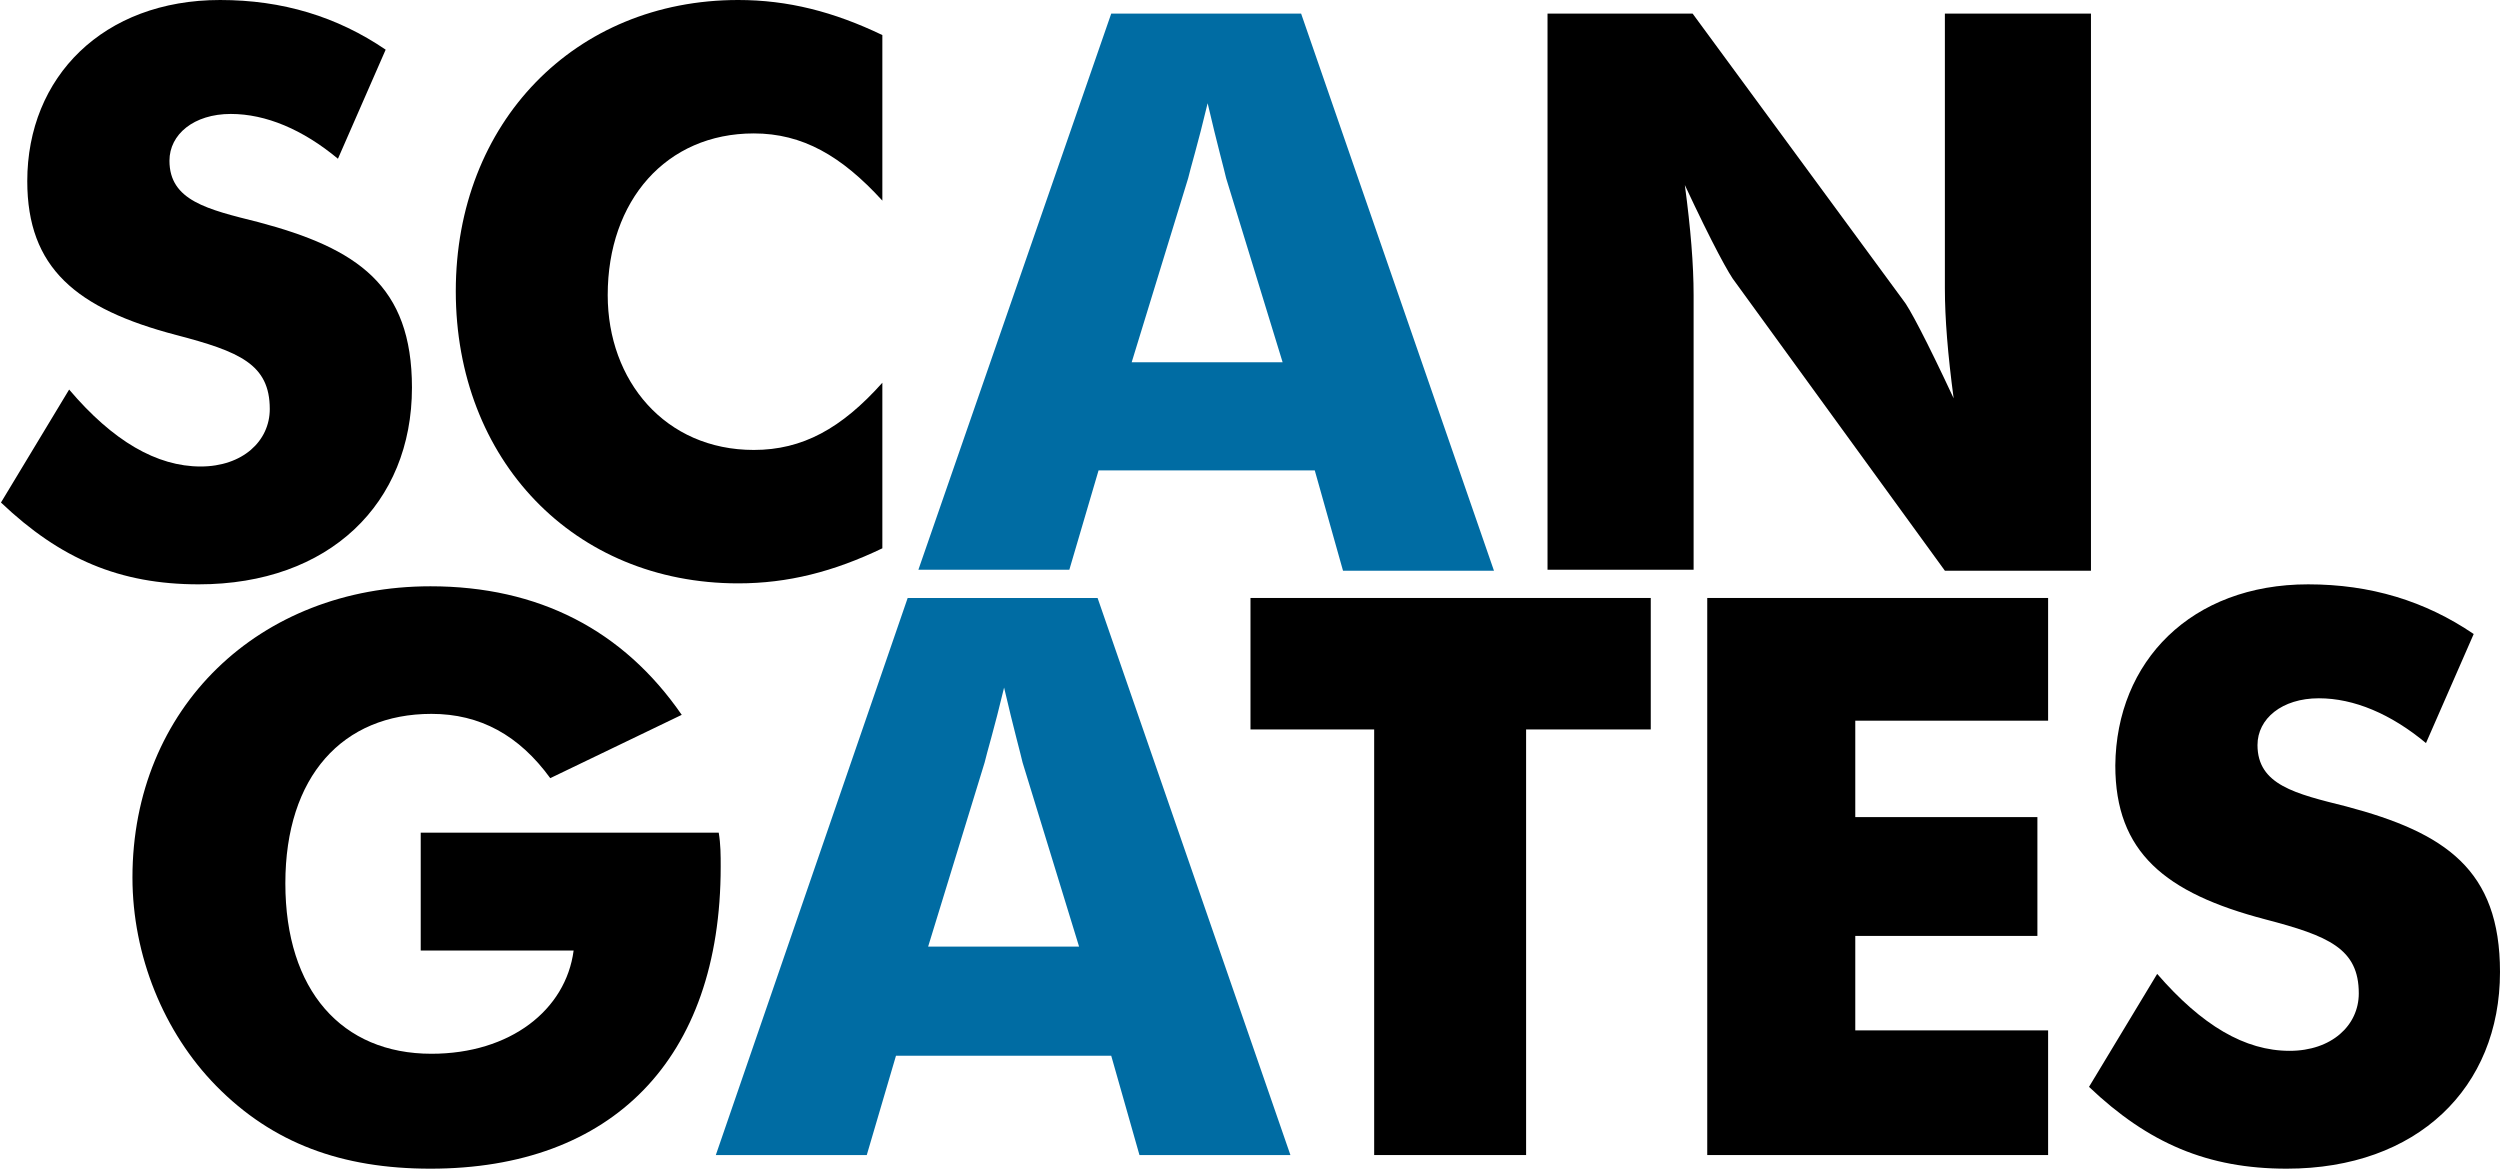 <?xml version="1.0" encoding="utf-8"?>
<!-- Generator: Adobe Illustrator 20.1.0, SVG Export Plug-In . SVG Version: 6.00 Build 0)  -->
<svg version="1.1" id="Layer_1" xmlns="http://www.w3.org/2000/svg" xmlns:xlink="http://www.w3.org/1999/xlink" x="0px" y="0px"
	 viewBox="0 0 256.7 120.1" style="enable-background:new 0 0 256.7 120.1;" xml:space="preserve">
<style type="text/css">
	.st0{fill:#006CA3;}
</style>
<g>
	<path d="M20.6,47.9c4.3,0,7.1-2.6,7.1-5.9c0-4.6-3.1-5.9-9.6-7.6C7.8,31.7,2.8,27.5,2.8,18.6C2.8,7.9,10.6,0,22.6,0
		c6.4,0,12,1.7,17,5.1l-4.9,11.2c-3.6-3-7.4-4.6-11-4.6c-3.8,0-6.3,2.1-6.3,4.8c0,4.1,3.9,5,9.1,6.3c10.2,2.7,15.8,6.5,15.8,17
		c0,11.9-8.5,20.2-21.9,20.2c-8.1,0-14.2-2.6-20.3-8.4l7-11.6C11.6,45.3,16.1,47.9,20.6,47.9z"/>
	<path d="M90.6,20.6c-4.2-4.6-8.2-6.9-13.2-6.9c-9,0-15,6.9-15,16.6c0,8.8,5.9,15.9,15,15.9c5,0,9-2.2,13.2-6.9v17
		c-5,2.4-9.7,3.6-14.8,3.6c-16.9,0-29-12.7-29-30S59,0,75.8,0c5.1,0,9.8,1.2,14.8,3.6V20.6z"/>
	<path class="st0" d="M114.1,1.4h19.5l19.8,57.2h-15.5L135,48.3h-22.2l-3,10.2H94.3L114.1,1.4z M131.7,37.2l-5.8-18.9
		c-0.2-0.9-0.9-3.4-1.9-7.7c-1,4.2-1.8,6.8-2,7.7l-5.8,18.9H131.7z"/>
	<path d="M158.8,1.4h15l21.6,29.4c0.6,0.7,2.4,4.1,5.2,10.1c-0.6-4.5-0.9-8.2-0.9-11.3V1.4h15v57.2h-15L178.2,29
		c-0.6-0.7-2.4-4-5.2-10c0.6,4.5,0.9,8.2,0.9,11.3v28.2h-15V1.4z"/>
</g>
<g>
	<path d="M43.2,85.5h30.6C74,86.7,74,87.8,74,89c0,19.8-11.2,31-29.8,31c-9.1,0-16.2-2.6-22-8.5c-5.4-5.5-8.6-13.4-8.6-21.4
		c0-17.4,13-29.9,30.6-29.9c11.1,0,19.8,4.5,25.8,13.2l-13.5,6.5c-3.2-4.4-7.2-6.6-12.2-6.6c-9.1,0-15,6.4-15,17.4
		c0,11,5.8,17.5,15,17.5c8.1,0,13.8-4.5,14.6-10.6H43.2V85.5z"/>
	<path class="st0" d="M93.2,61.4h19.5l19.8,57.2H117l-2.9-10.2H92l-3,10.2H73.5L93.2,61.4z M110.8,97.2L105,78.3
		c-0.2-0.9-0.9-3.4-1.9-7.7c-1,4.2-1.8,6.8-2,7.7l-5.8,18.9H110.8z"/>
	<path d="M141.1,74.9h-12.7V61.4h41.1v13.5h-12.8v43.7h-15.6V74.9z"/>
	<path d="M175.3,61.4h35v12.6h-19.8v9.9h18.7v12.2h-18.7v9.7h19.8v12.8h-35V61.4z"/>
	<path d="M235.1,107.9c4.3,0,7.1-2.6,7.1-5.9c0-4.6-3.1-5.9-9.6-7.6c-10.3-2.7-15.4-6.9-15.4-15.8C217.3,67.9,225,60,237,60
		c6.4,0,12,1.7,17,5.1l-4.9,11.2c-3.6-3-7.4-4.6-11-4.6c-3.8,0-6.3,2.1-6.3,4.8c0,4.1,3.9,5,9.1,6.3c10.2,2.7,15.8,6.5,15.8,17
		c0,11.9-8.5,20.2-21.9,20.2c-8.1,0-14.2-2.6-20.3-8.4l7-11.6C226.1,105.3,230.5,107.9,235.1,107.9z"/>
</g>
</svg>
